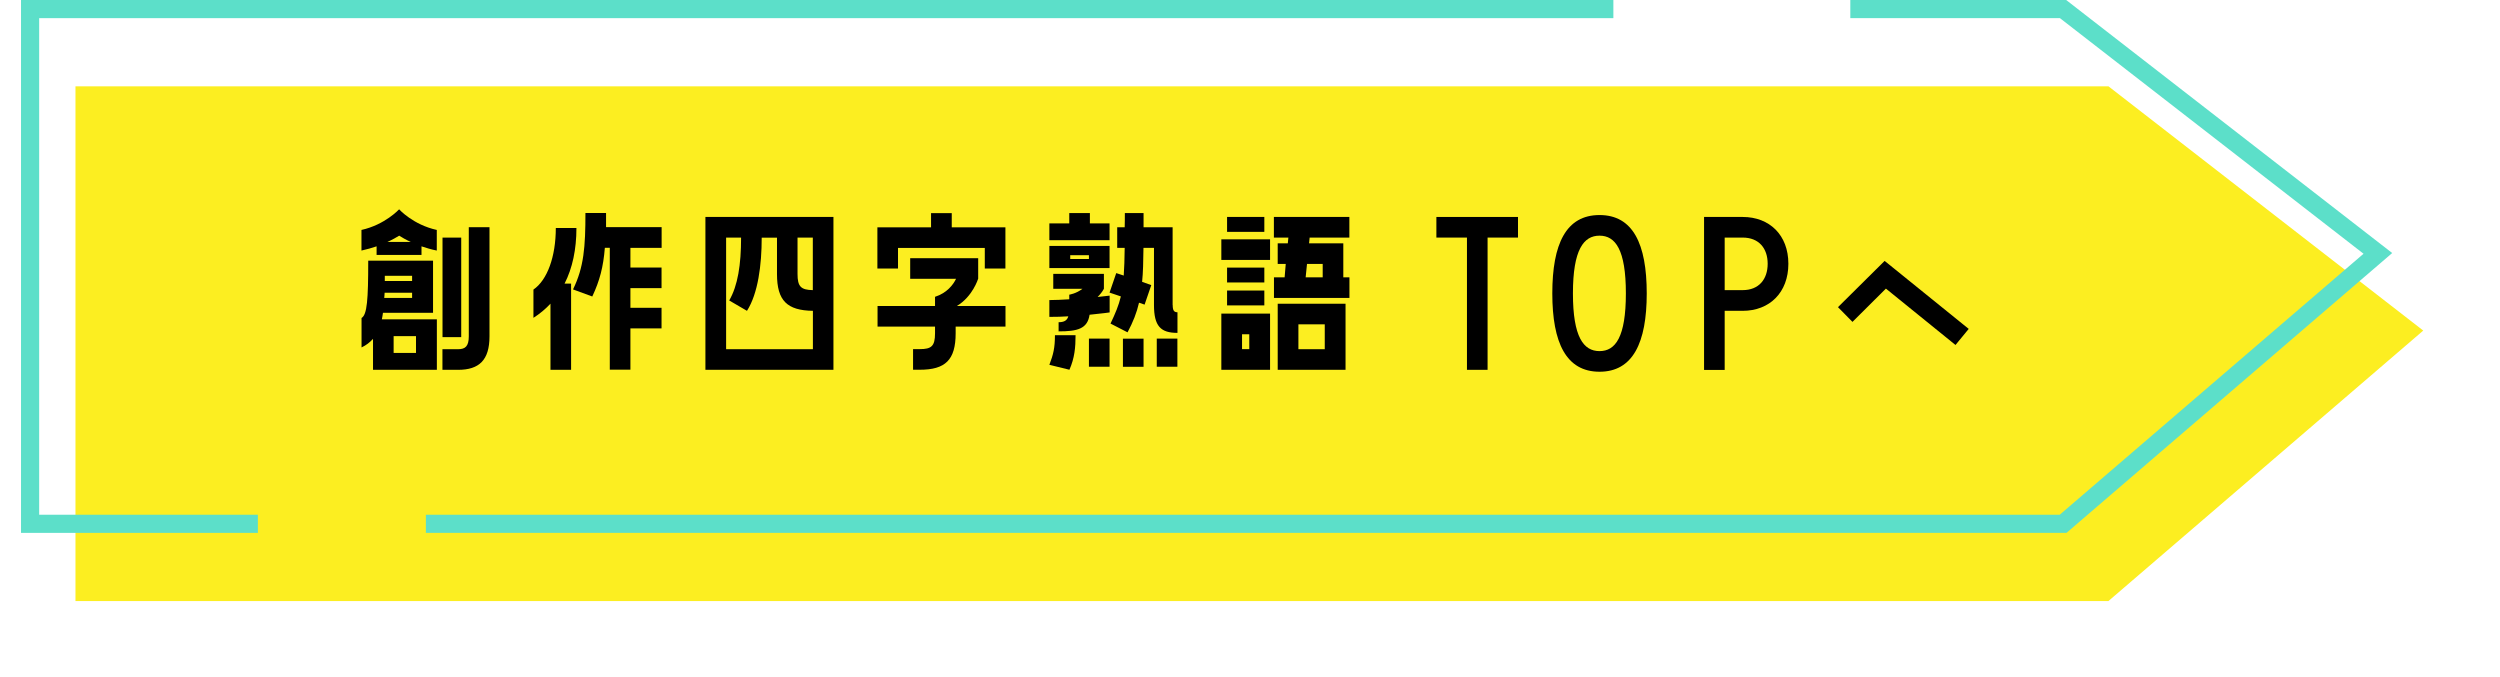 <?xml version="1.0" encoding="UTF-8"?>
<svg id="_レイヤー_2" data-name="レイヤー 2" xmlns="http://www.w3.org/2000/svg" xmlns:xlink="http://www.w3.org/1999/xlink" viewBox="0 0 314 85">
  <defs>
    <style>
      .cls-1 {
        fill: #fcee21;
        filter: url(#drop-shadow-1);
      }

      .cls-1, .cls-2, .cls-3 {
        stroke-width: 0px;
      }

      .cls-2 {
        fill: #000;
      }

      .cls-3 {
        fill: #5cdfc9;
      }
    </style>
    <filter id="drop-shadow-1" filterUnits="userSpaceOnUse">
      <feOffset dx="0" dy="4"/>
      <feGaussianBlur result="blur" stdDeviation="3"/>
      <feFlood flood-color="#000" flood-opacity=".2"/>
      <feComposite in2="blur" operator="in"/>
      <feComposite in="SourceGraphic"/>
    </filter>
  </defs>
  <g id="_レイヤー_1-2" data-name="レイヤー 1">
    <g>
      <g>
        <polygon class="cls-1" points="264.82 71.49 9.48 71.49 9.48 6.84 264.82 6.84 304.36 37.52 264.82 71.49"/>
        <g>
          <polygon class="cls-3" points="32.39 66.93 2.64 66.93 2.64 0 202.64 0 202.64 2.28 4.92 2.28 4.92 64.65 32.39 64.65 32.39 66.93"/>
          <polygon class="cls-3" points="259.55 66.93 53.49 66.93 53.49 64.65 258.7 64.65 296.86 31.87 258.73 2.28 232.4 2.28 232.4 0 259.51 0 300.46 31.78 259.55 66.93"/>
        </g>
      </g>
      <g>
        <path class="cls-2" d="M47.3,32.02v-1.08c-.58.19-1.2.38-1.9.53v-2.59c2.95-.65,4.73-2.59,4.73-2.59,0,0,1.75,1.94,4.73,2.59v2.59c-.72-.14-1.34-.34-1.92-.53v1.08h-5.64ZM46.85,42.56c-.38.43-.84.79-1.44,1.08v-3.7c.7-.41.84-2.3.84-7.2h8.14v6.55h-6.29c-.05.29-.07.55-.14.82h6.91v6.34h-8.02v-3.89ZM48.31,36.77c-.02.22-.02.46-.05.65h3.5v-.65h-3.46ZM48.33,34.64v.65h3.43v-.65h-3.43ZM48.65,30.39h2.95c-.65-.29-1.13-.58-1.46-.79-.36.22-.84.5-1.49.79ZM49.44,42.22v2.11h2.81v-2.11h-2.81ZM58.89,28.54h2.59v13.71c0,2.98-1.3,4.2-3.94,4.2h-1.97v-2.59h1.97c.89,0,1.34-.36,1.34-1.61v-13.71ZM57.93,29.84v12.5h-2.35v-12.5h2.35Z"/>
        <path class="cls-2" d="M69.14,38.14c-.62.67-1.34,1.27-2.14,1.78v-3.55c1.75-1.2,2.81-4.15,2.81-7.73h2.59c0,2.69-.5,5.04-1.49,6.98h.82v10.83h-2.59v-8.3ZM83.09,31.13h-3.91v2.47h3.91v2.59h-3.91v2.47h3.91v2.59h-3.91v5.18h-2.59v-15.31h-.62c-.19,2.4-.65,4.15-1.58,6.12l-2.42-.89c1.37-2.78,1.56-5.35,1.56-9.6h2.59v1.78h6.98v2.59Z"/>
        <path class="cls-2" d="M88.6,46.45v-19.2h16.08v19.2h-16.08ZM91.2,29.84v14.02h10.9v-4.82c-3.24-.05-4.51-1.27-4.51-4.61v-4.58h-1.92c0,3.43-.46,7.01-1.85,9.19l-2.23-1.3c1.08-1.87,1.49-4.49,1.49-7.9h-1.87ZM100.17,29.84v4.58c0,1.58.43,1.99,1.92,2.02v-6.6h-1.92Z"/>
        <path class="cls-2" d="M119.54,26.77v1.78h6.74v5.18h-2.59v-2.59h-10.9v2.59h-2.59v-5.18h6.74v-1.78h2.59ZM122.85,35.02s-.67,2.21-2.66,3.41h6.1v2.59h-6.26v.84c0,3.36-1.3,4.58-4.51,4.58h-.84v-2.59h.84c1.46,0,1.92-.36,1.92-1.99v-.84h-7.22v-2.59h7.22v-1.15c1.49-.48,2.28-1.51,2.64-2.26h-5.76v-2.59h8.54v2.59Z"/>
        <path class="cls-2" d="M139.36,28.06v2.11h-7.56v-2.11h2.5v-1.3h2.59v1.3h2.47ZM139.36,30.89v2.78h-7.56v-2.78h7.56ZM132.96,40.47c.62,0,1.06-.17,1.22-.74-.74.05-1.54.07-2.38.07v-2.11c.77,0,1.63-.05,2.5-.1v-.58s.86-.12,1.66-.74h-3.67v-1.87h6.36v1.87c-.22.41-.5.74-.79,1.03l1.51-.17v2.11s-.98.14-2.52.29c-.26,1.78-1.54,2.09-3.89,2.09v-1.15ZM135.09,42.1c0,1.54-.12,2.86-.77,4.34l-2.52-.62c.5-1.3.7-2.14.7-3.72h2.59ZM136.77,32.53v-.48h-2.35v.48h2.35ZM136.77,46.06v-3.53h2.59v3.53h-2.59ZM147.29,38.31c0,.72.19.91.6.91v2.59c-2.11,0-2.95-.84-2.95-3.5v-7.18h-1.32c-.02,1.73-.05,3.1-.17,4.27l1.15.41-.84,2.45-.7-.24c-.29,1.27-.74,2.4-1.44,3.72l-2.14-1.1c.62-1.3,1.03-2.28,1.3-3.41l-1.42-.48.84-2.45.94.31c.07-.94.1-2.06.12-3.48h-.94v-2.59h.94c.02-.55.02-1.15.02-1.78h2.35v1.78h3.65v9.77ZM141.04,42.54h2.59v3.53h-2.59v-3.53ZM145.29,46.06v-3.53h2.59v3.53h-2.59Z"/>
        <path class="cls-2" d="M153.4,32.65v-2.59h6.12v2.59h-6.12ZM153.4,46.45v-7.06h6.12v7.06h-6.12ZM158.8,29.12h-4.68v-1.87h4.68v1.87ZM158.8,33.61v1.87h-4.68v-1.87h4.68ZM154.12,38.36v-1.87h4.68v1.87h-4.68ZM156,41.98v1.87h.91v-1.87h-.91ZM160,29.84v-2.59h9.48v2.59h-4.99l-.07.72h4.3v4.27h.77v2.59h-9.48v-2.59h1.34l.14-1.68h-1.01v-2.59h1.27l.07-.72h-1.82ZM160.48,46.45v-8.3h8.52v8.3h-8.52ZM163.08,40.74v3.12h3.31v-3.12h-3.31ZM164.16,33.15l-.17,1.68h2.14v-1.68h-1.97Z"/>
        <path class="cls-2" d="M186.84,46.45h-2.59v-16.61h-3.84v-2.59h10.25v2.59h-3.82v16.61Z"/>
        <path class="cls-2" d="M194.97,36.85c0-6.22,1.73-9.84,5.93-9.84s5.93,3.62,5.93,9.84-1.75,9.84-5.93,9.84-5.93-3.62-5.93-9.84ZM197.56,36.85c0,5.5,1.34,7.25,3.34,7.25s3.31-1.75,3.31-7.25-1.32-7.25-3.31-7.25-3.34,1.75-3.34,7.25Z"/>
        <path class="cls-2" d="M214.03,46.45v-19.2h4.85c3.38,0,5.74,2.28,5.74,5.88s-2.35,5.91-5.74,5.91h-2.26v7.42h-2.59ZM216.62,29.84v6.6h2.26c2.04,0,3.14-1.37,3.14-3.31s-1.1-3.29-3.14-3.29h-2.26Z"/>
        <path class="cls-2" d="M230.85,38.58l5.86-5.81,10.56,8.54-1.66,2.02-8.74-7.08-4.2,4.18-1.82-1.85Z"/>
      </g>
    </g>
  </g>
</svg>